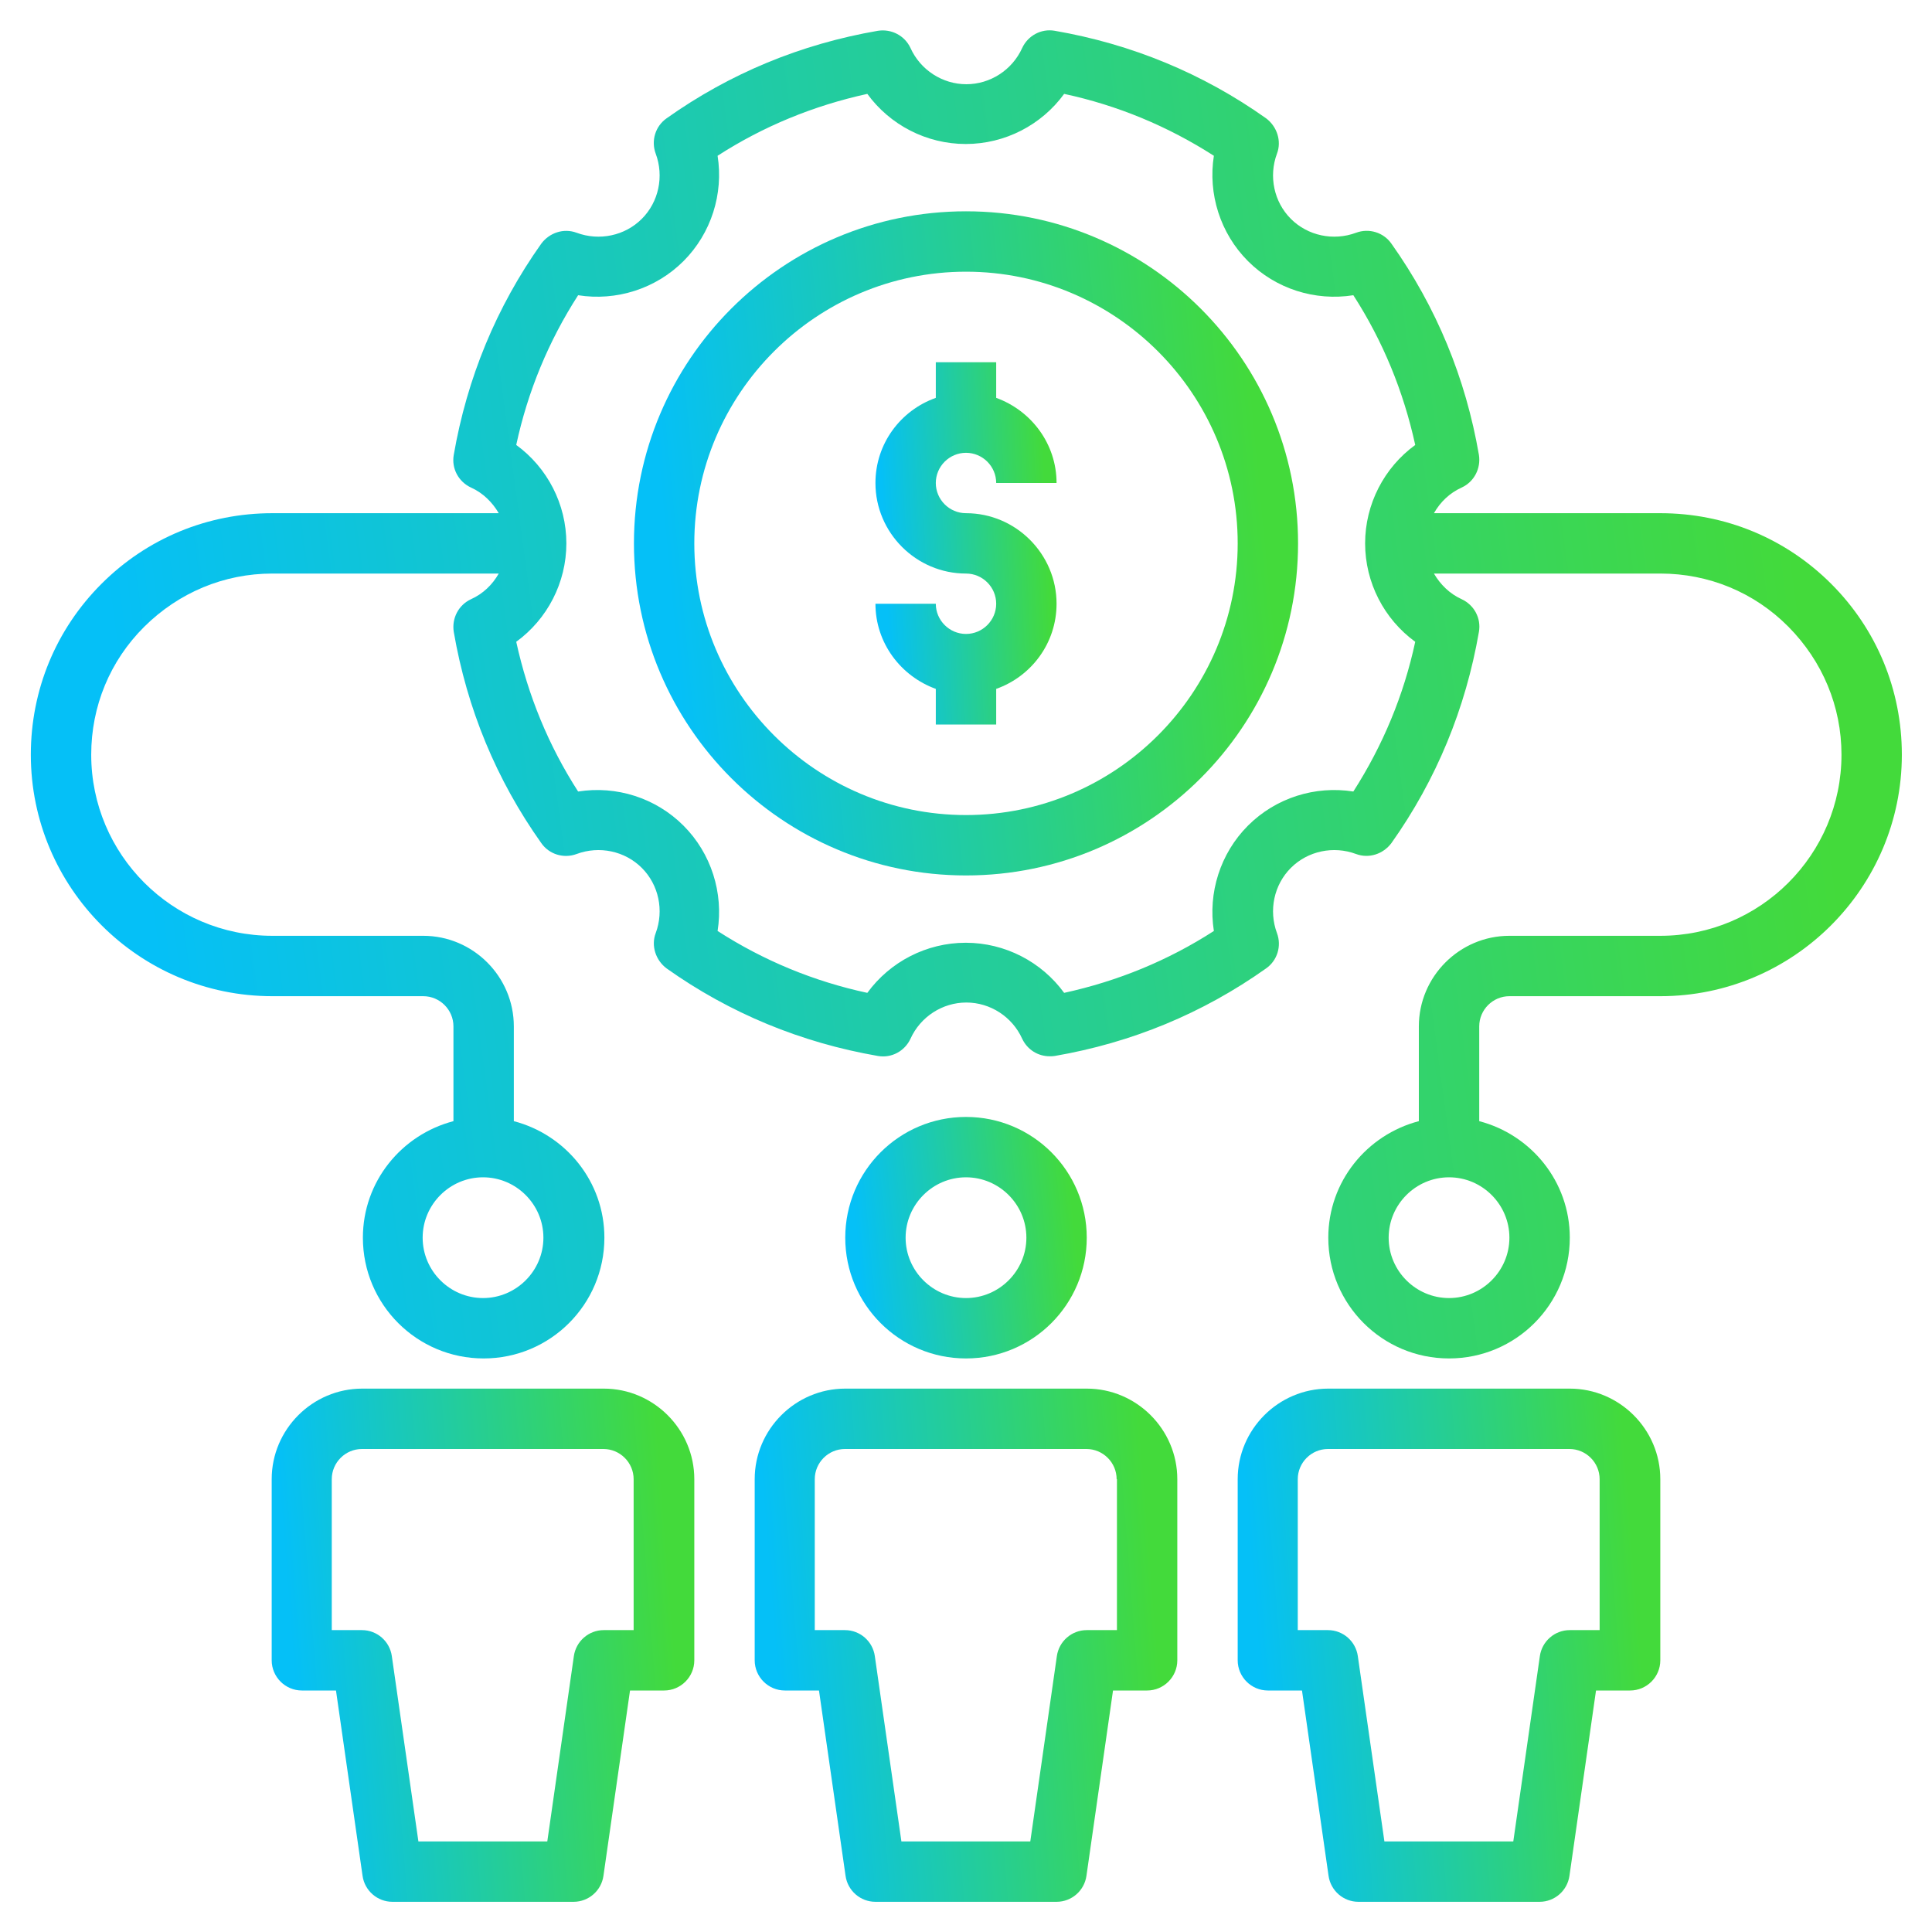 <svg width="94" height="94" viewBox="0 0 94 94" fill="none" xmlns="http://www.w3.org/2000/svg">
<path d="M47 10.281C38.085 10.281 30.844 17.522 30.844 26.438C30.844 35.353 38.085 42.594 47 42.594C55.915 42.594 63.156 35.353 63.156 26.438C63.156 17.522 55.915 10.281 47 10.281ZM47 39.656C39.715 39.656 33.781 33.722 33.781 26.438C33.781 19.152 39.715 13.219 47 13.219C54.285 13.219 60.219 19.152 60.219 26.438C60.219 33.722 54.285 39.656 47 39.656Z" fill="url(#paint0_linear_4814_1488)"/>
<path d="M47 22.031C47.808 22.031 48.469 22.692 48.469 23.5H51.406C51.406 21.591 50.172 19.975 48.469 19.358V17.625H45.531V19.358C43.828 19.96 42.594 21.576 42.594 23.5C42.594 25.923 44.577 27.906 47 27.906C47.808 27.906 48.469 28.567 48.469 29.375C48.469 30.183 47.808 30.844 47 30.844C46.192 30.844 45.531 30.183 45.531 29.375H42.594C42.594 31.284 43.828 32.9 45.531 33.517V35.25H48.469V33.517C50.172 32.915 51.406 31.299 51.406 29.375C51.406 26.952 49.423 24.969 47 24.969C46.192 24.969 45.531 24.308 45.531 23.5C45.531 22.692 46.192 22.031 47 22.031Z" fill="url(#paint1_linear_4814_1488)"/>
<path d="M52.875 60.219C52.875 56.973 50.246 54.344 47 54.344C43.754 54.344 41.125 56.973 41.125 60.219C41.125 63.465 43.754 66.094 47 66.094C50.246 66.094 52.875 63.465 52.875 60.219ZM44.062 60.219C44.062 58.603 45.384 57.281 47 57.281C48.616 57.281 49.938 58.603 49.938 60.219C49.938 61.834 48.616 63.156 47 63.156C45.384 63.156 44.062 61.834 44.062 60.219Z" fill="url(#paint2_linear_4814_1488)"/>
<path d="M36.719 71.969V80.781C36.719 81.589 37.38 82.25 38.188 82.25H39.847L41.14 91.268C41.242 91.988 41.859 92.531 42.594 92.531H51.406C52.141 92.531 52.758 91.988 52.86 91.268L54.153 82.25H55.812C56.62 82.25 57.281 81.589 57.281 80.781V71.969C57.281 69.545 55.298 67.562 52.875 67.562H41.125C38.702 67.562 36.719 69.545 36.719 71.969ZM54.344 71.969V79.312H52.875C52.141 79.312 51.524 79.856 51.421 80.576L50.128 89.594H43.857L42.564 80.576C42.462 79.856 41.845 79.312 41.11 79.312H39.642V71.969C39.642 71.161 40.303 70.5 41.11 70.5H52.86C53.668 70.5 54.329 71.161 54.329 71.969H54.344Z" fill="url(#paint3_linear_4814_1488)"/>
<path d="M29.375 67.562H17.625C15.202 67.562 13.219 69.545 13.219 71.969V80.781C13.219 81.589 13.88 82.25 14.688 82.25H16.347L17.64 91.268C17.742 91.988 18.359 92.531 19.094 92.531H27.906C28.641 92.531 29.258 91.988 29.36 91.268L30.653 82.25H32.312C33.12 82.25 33.781 81.589 33.781 80.781V71.969C33.781 69.545 31.798 67.562 29.375 67.562ZM30.844 79.312H29.375C28.641 79.312 28.024 79.856 27.921 80.576L26.628 89.594H20.357L19.064 80.576C18.962 79.856 18.345 79.312 17.61 79.312H16.142V71.969C16.142 71.161 16.802 70.5 17.61 70.5H29.36C30.168 70.5 30.829 71.161 30.829 71.969V79.312H30.844Z" fill="url(#paint4_linear_4814_1488)"/>
<path d="M76.375 67.562H64.625C62.202 67.562 60.219 69.545 60.219 71.969V80.781C60.219 81.589 60.88 82.25 61.688 82.25H63.347L64.64 91.268C64.743 91.988 65.359 92.531 66.094 92.531H74.906C75.641 92.531 76.257 91.988 76.36 91.268L77.653 82.25H79.312C80.12 82.25 80.781 81.589 80.781 80.781V71.969C80.781 69.545 78.798 67.562 76.375 67.562ZM77.844 79.312H76.375C75.641 79.312 75.024 79.856 74.921 80.576L73.628 89.594H67.357L66.064 80.576C65.962 79.856 65.345 79.312 64.61 79.312H63.142V71.969C63.142 71.161 63.803 70.5 64.61 70.5H76.36C77.168 70.5 77.829 71.161 77.829 71.969V79.312H77.844Z" fill="url(#paint5_linear_4814_1488)"/>
<path d="M80.783 24.969H69.767C70.076 24.425 70.531 23.985 71.119 23.72C71.721 23.441 72.059 22.795 71.956 22.134C71.31 18.389 69.885 14.937 67.697 11.853C67.315 11.309 66.61 11.089 65.978 11.324C64.877 11.735 63.628 11.471 62.806 10.648C61.983 9.826 61.719 8.577 62.13 7.476C62.365 6.859 62.13 6.154 61.601 5.757C58.517 3.569 55.051 2.144 51.32 1.498C50.659 1.381 50.013 1.733 49.734 2.335C49.249 3.407 48.177 4.098 47.017 4.098C45.856 4.098 44.784 3.407 44.299 2.335C44.02 1.733 43.374 1.395 42.713 1.498C38.968 2.144 35.516 3.569 32.432 5.757C31.888 6.139 31.668 6.844 31.903 7.476C32.314 8.577 32.05 9.826 31.227 10.648C30.405 11.471 29.157 11.735 28.055 11.324C27.423 11.089 26.733 11.324 26.337 11.853C24.148 14.937 22.723 18.403 22.077 22.134C21.96 22.795 22.312 23.441 22.914 23.72C23.502 23.985 23.957 24.44 24.266 24.969H13.25C10.107 24.969 7.155 26.188 4.937 28.406C2.719 30.623 1.5 33.576 1.5 36.719C1.5 43.196 6.773 48.469 13.25 48.469H20.594C21.402 48.469 22.062 49.13 22.062 49.937V54.549C19.536 55.21 17.656 57.487 17.656 60.219C17.656 63.465 20.285 66.094 23.531 66.094C26.777 66.094 29.406 63.465 29.406 60.219C29.406 57.487 27.526 55.21 25 54.549V49.937C25 47.514 23.017 45.531 20.594 45.531H13.25C8.388 45.531 4.438 41.58 4.438 36.719C4.438 34.369 5.348 32.151 7.022 30.491C8.697 28.831 10.9 27.906 13.25 27.906H24.266C23.957 28.45 23.502 28.89 22.914 29.155C22.312 29.434 21.974 30.08 22.077 30.741C22.723 34.486 24.148 37.938 26.337 41.022C26.718 41.566 27.423 41.786 28.055 41.551C29.157 41.14 30.405 41.404 31.227 42.227C32.05 43.049 32.314 44.297 31.903 45.399C31.668 46.016 31.903 46.721 32.432 47.117C35.516 49.306 38.983 50.731 42.713 51.377C43.374 51.494 44.02 51.142 44.299 50.54C44.784 49.467 45.856 48.777 47.017 48.777C48.177 48.777 49.249 49.467 49.734 50.54C49.983 51.068 50.498 51.392 51.07 51.392C51.158 51.392 51.232 51.392 51.32 51.377C55.065 50.731 58.517 49.306 61.601 47.117C62.145 46.736 62.365 46.031 62.13 45.399C61.719 44.297 61.983 43.049 62.806 42.227C63.628 41.404 64.877 41.14 65.978 41.551C66.61 41.786 67.3 41.551 67.697 41.022C69.885 37.938 71.31 34.471 71.956 30.741C72.073 30.08 71.721 29.434 71.119 29.155C70.531 28.89 70.076 28.435 69.767 27.906H80.783C83.133 27.906 85.351 28.817 87.011 30.491C88.67 32.166 89.596 34.369 89.596 36.719C89.596 41.58 85.645 45.531 80.783 45.531H73.439C71.016 45.531 69.033 47.514 69.033 49.937V54.549C66.507 55.21 64.627 57.487 64.627 60.219C64.627 63.465 67.256 66.094 70.502 66.094C73.748 66.094 76.377 63.465 76.377 60.219C76.377 57.487 74.497 55.21 71.971 54.549V49.937C71.971 49.13 72.632 48.469 73.439 48.469H80.783C87.26 48.469 92.533 43.196 92.533 36.719C92.533 33.576 91.314 30.623 89.096 28.406C86.878 26.188 83.926 24.969 80.783 24.969ZM26.439 60.219C26.439 61.834 25.117 63.156 23.502 63.156C21.886 63.156 20.564 61.834 20.564 60.219C20.564 58.603 21.886 57.281 23.502 57.281C25.117 57.281 26.439 58.603 26.439 60.219ZM68.857 31.226C68.299 33.825 67.285 36.263 65.846 38.511C63.981 38.217 62.071 38.819 60.72 40.17C59.369 41.522 58.767 43.446 59.06 45.296C56.828 46.736 54.39 47.734 51.775 48.307C50.674 46.794 48.897 45.869 46.987 45.869C45.078 45.869 43.301 46.794 42.199 48.307C39.599 47.749 37.147 46.736 34.914 45.296C35.208 43.446 34.606 41.522 33.254 40.17C31.903 38.819 29.994 38.217 28.128 38.511C26.689 36.278 25.69 33.84 25.117 31.226C26.63 30.124 27.556 28.347 27.556 26.437C27.556 24.528 26.63 22.751 25.117 21.649C25.676 19.05 26.689 16.597 28.128 14.364C29.979 14.658 31.903 14.056 33.254 12.705C34.606 11.353 35.208 9.429 34.914 7.579C37.147 6.139 39.585 5.141 42.199 4.568C43.301 6.081 45.078 7.006 46.987 7.006C48.897 7.006 50.674 6.081 51.775 4.568C54.375 5.126 56.813 6.139 59.06 7.579C58.767 9.429 59.369 11.353 60.72 12.705C62.071 14.056 63.981 14.658 65.846 14.364C67.285 16.597 68.284 19.035 68.857 21.649C67.344 22.751 66.419 24.528 66.419 26.437C66.419 28.347 67.344 30.124 68.857 31.226ZM73.439 60.219C73.439 61.834 72.118 63.156 70.502 63.156C68.886 63.156 67.564 61.834 67.564 60.219C67.564 58.603 68.886 57.281 70.502 57.281C72.118 57.281 73.439 58.603 73.439 60.219Z" fill="url(#paint6_linear_4814_1488)"/>
<defs>
<linearGradient id="paint0_linear_4814_1488" x1="30.844" y1="10.281" x2="59.809" y2="7.517" gradientUnits="userSpaceOnUse">
<stop stop-color="#05C0F7"/>
<stop offset="1" stop-color="#43DA3B"/>
</linearGradient>
<linearGradient id="paint1_linear_4814_1488" x1="42.594" y1="17.625" x2="50.547" y2="17.245" gradientUnits="userSpaceOnUse">
<stop stop-color="#05C0F7"/>
<stop offset="1" stop-color="#43DA3B"/>
</linearGradient>
<linearGradient id="paint2_linear_4814_1488" x1="41.125" y1="54.344" x2="51.658" y2="53.339" gradientUnits="userSpaceOnUse">
<stop stop-color="#05C0F7"/>
<stop offset="1" stop-color="#43DA3B"/>
</linearGradient>
<linearGradient id="paint3_linear_4814_1488" x1="36.719" y1="67.562" x2="55.205" y2="66.11" gradientUnits="userSpaceOnUse">
<stop stop-color="#05C0F7"/>
<stop offset="1" stop-color="#43DA3B"/>
</linearGradient>
<linearGradient id="paint4_linear_4814_1488" x1="13.219" y1="67.562" x2="31.705" y2="66.11" gradientUnits="userSpaceOnUse">
<stop stop-color="#05C0F7"/>
<stop offset="1" stop-color="#43DA3B"/>
</linearGradient>
<linearGradient id="paint5_linear_4814_1488" x1="60.219" y1="67.562" x2="78.705" y2="66.11" gradientUnits="userSpaceOnUse">
<stop stop-color="#05C0F7"/>
<stop offset="1" stop-color="#43DA3B"/>
</linearGradient>
<linearGradient id="paint6_linear_4814_1488" x1="1.5" y1="1.476" x2="82.383" y2="-9.399" gradientUnits="userSpaceOnUse">
<stop stop-color="#05C0F7"/>
<stop offset="1" stop-color="#43DA3B"/>
</linearGradient>
</defs>
</svg>
